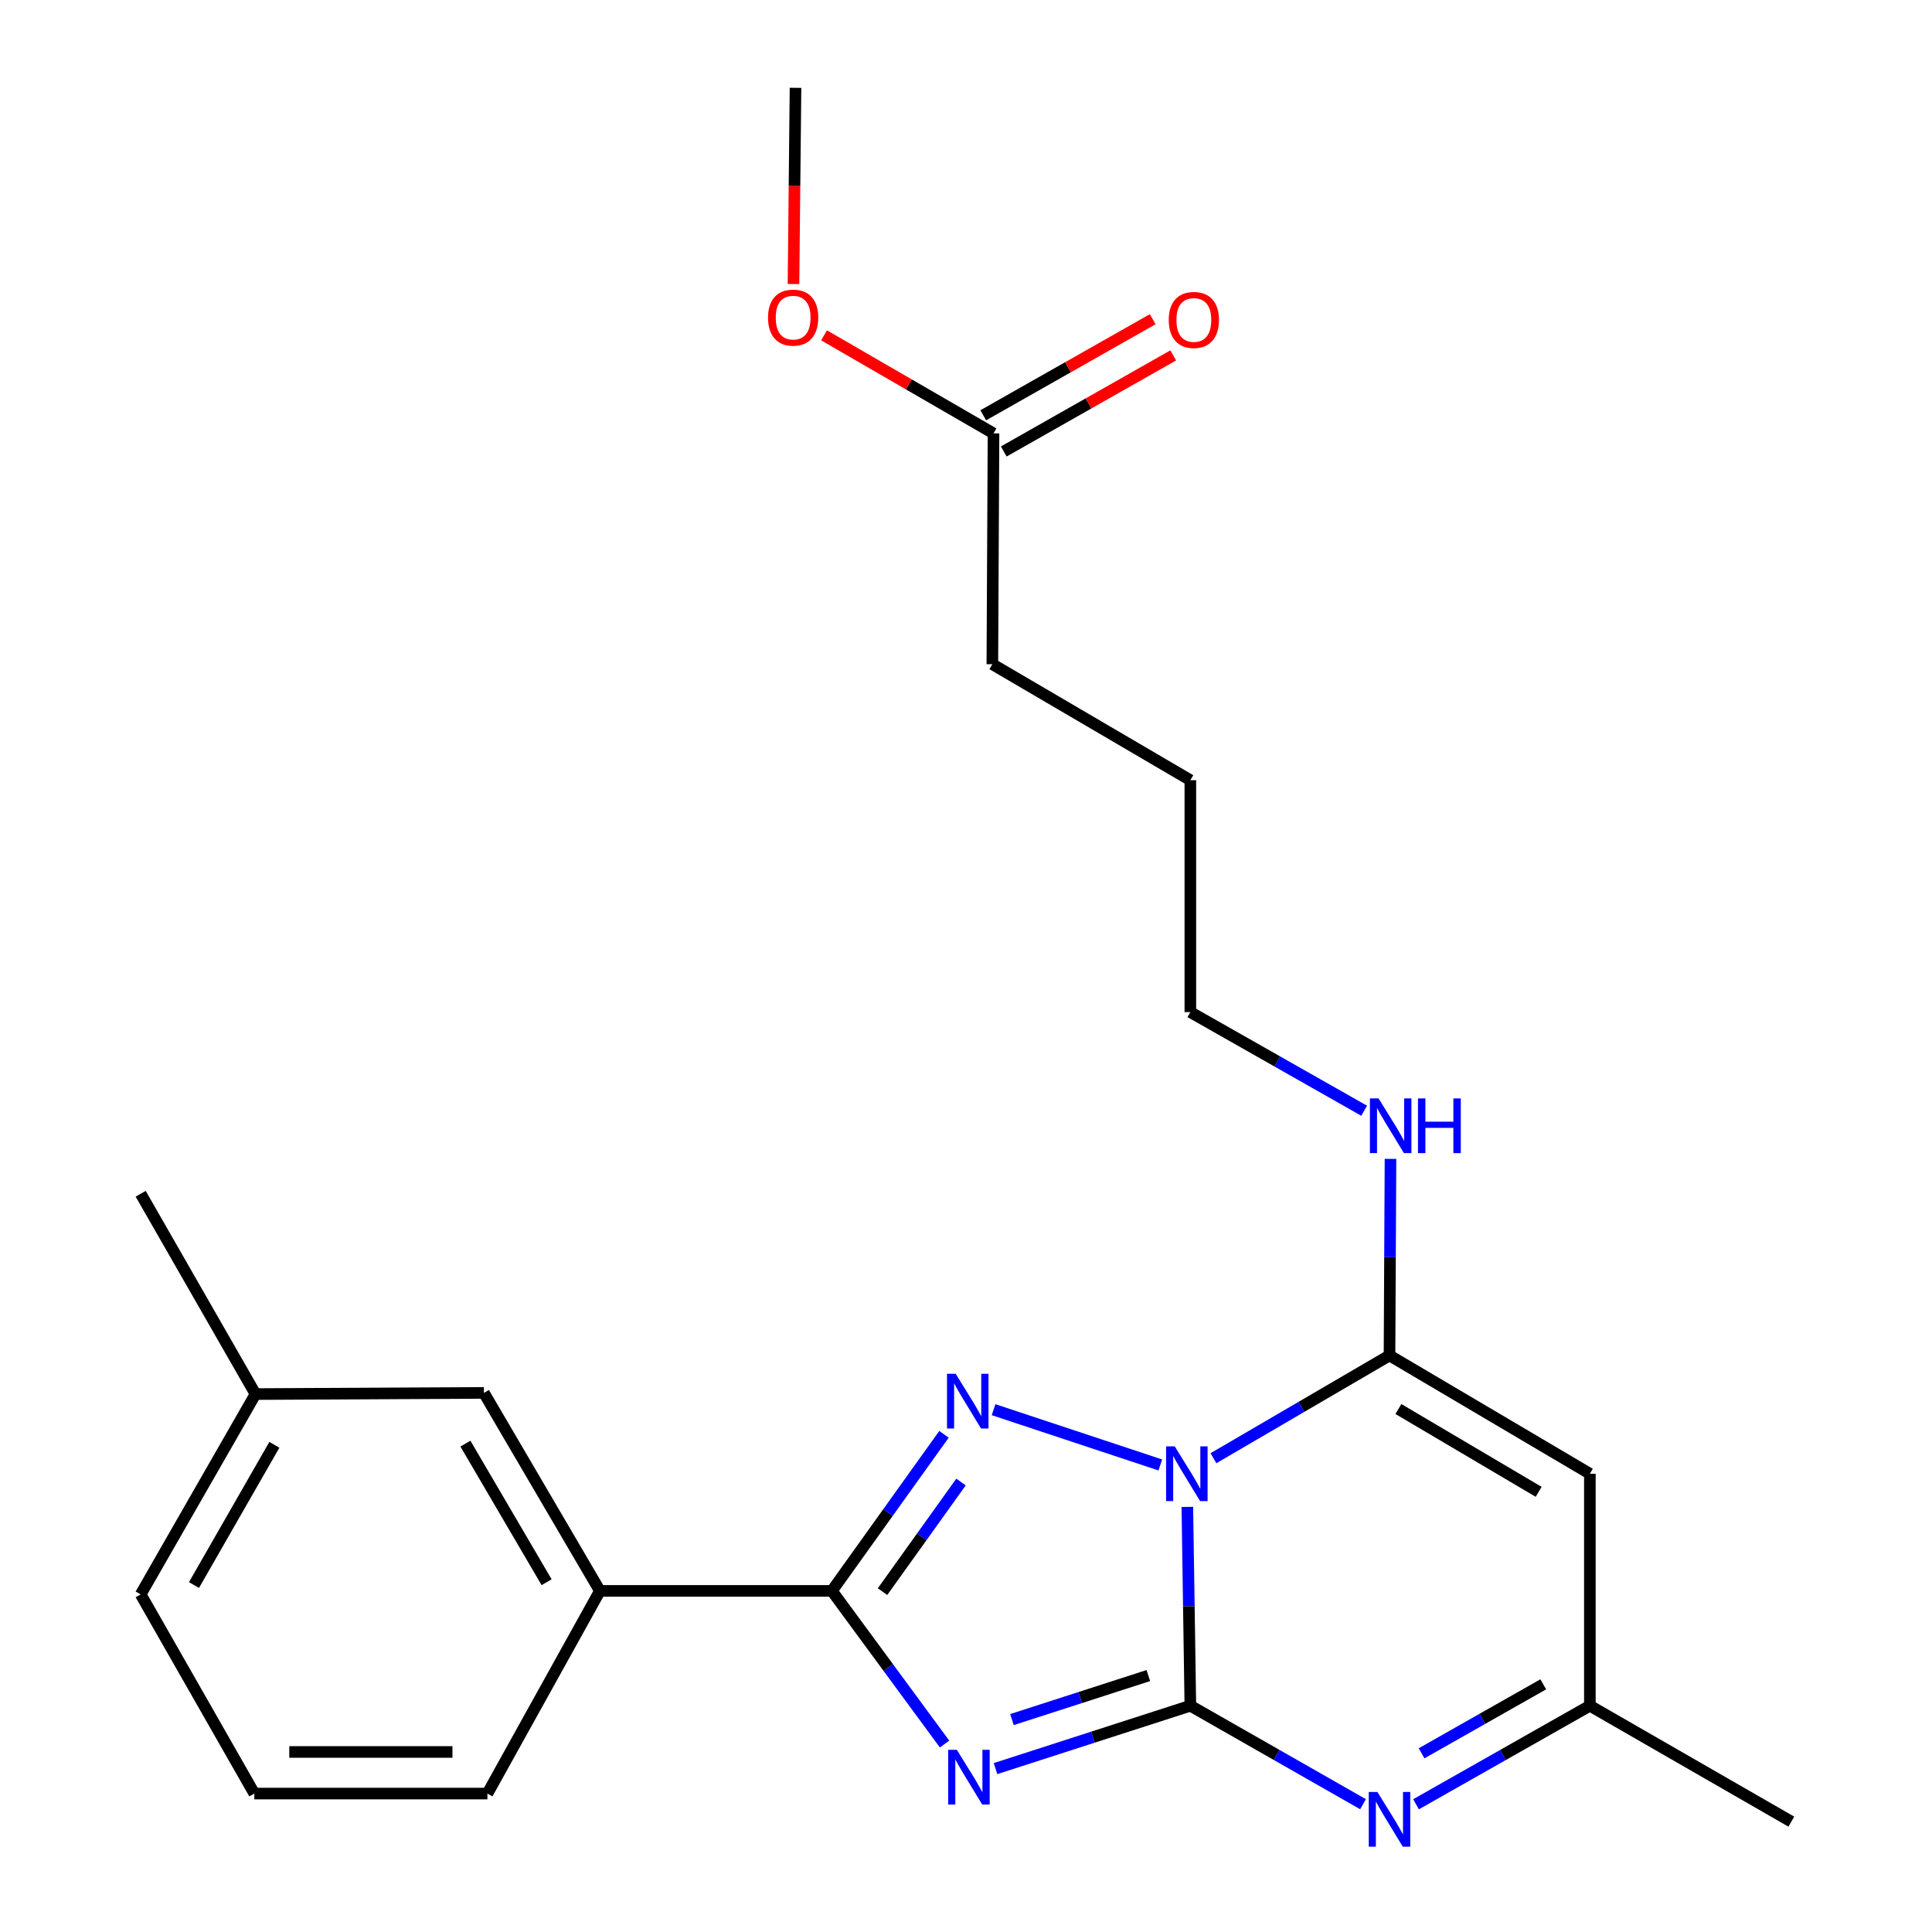 <?xml version='1.0' encoding='iso-8859-1'?>
<svg version='1.1' baseProfile='full'
              xmlns='http://www.w3.org/2000/svg'
                      xmlns:rdkit='http://www.rdkit.org/xml'
                      xmlns:xlink='http://www.w3.org/1999/xlink'
                  xml:space='preserve'
width='1000px' height='1000px' viewBox='0 0 1000 1000'>
<!-- END OF HEADER -->
<rect style='opacity:1.0;fill:#FFFFFF;stroke:none' width='1000' height='1000' x='0' y='0'> </rect>
<path class='bond-0' d='M 614.565,779.974 L 615.344,831.428' style='fill:none;fill-rule:evenodd;stroke:#0000FF;stroke-width:6px;stroke-linecap:butt;stroke-linejoin:miter;stroke-opacity:1' />
<path class='bond-0' d='M 615.344,831.428 L 616.124,882.883' style='fill:none;fill-rule:evenodd;stroke:#000000;stroke-width:6px;stroke-linecap:butt;stroke-linejoin:miter;stroke-opacity:1' />
<path class='bond-2' d='M 600.579,758.261 L 514.274,729.651' style='fill:none;fill-rule:evenodd;stroke:#0000FF;stroke-width:6px;stroke-linecap:butt;stroke-linejoin:miter;stroke-opacity:1' />
<path class='bond-4' d='M 628.082,754.77 L 673.644,728.174' style='fill:none;fill-rule:evenodd;stroke:#0000FF;stroke-width:6px;stroke-linecap:butt;stroke-linejoin:miter;stroke-opacity:1' />
<path class='bond-4' d='M 673.644,728.174 L 719.207,701.579' style='fill:none;fill-rule:evenodd;stroke:#000000;stroke-width:6px;stroke-linecap:butt;stroke-linejoin:miter;stroke-opacity:1' />
<path class='bond-1' d='M 616.124,882.883 L 565.697,899.155' style='fill:none;fill-rule:evenodd;stroke:#000000;stroke-width:6px;stroke-linecap:butt;stroke-linejoin:miter;stroke-opacity:1' />
<path class='bond-1' d='M 565.697,899.155 L 515.27,915.427' style='fill:none;fill-rule:evenodd;stroke:#0000FF;stroke-width:6px;stroke-linecap:butt;stroke-linejoin:miter;stroke-opacity:1' />
<path class='bond-1' d='M 594.382,867.27 L 559.084,878.661' style='fill:none;fill-rule:evenodd;stroke:#000000;stroke-width:6px;stroke-linecap:butt;stroke-linejoin:miter;stroke-opacity:1' />
<path class='bond-1' d='M 559.084,878.661 L 523.785,890.051' style='fill:none;fill-rule:evenodd;stroke:#0000FF;stroke-width:6px;stroke-linecap:butt;stroke-linejoin:miter;stroke-opacity:1' />
<path class='bond-5' d='M 616.124,882.883 L 660.812,908.37' style='fill:none;fill-rule:evenodd;stroke:#000000;stroke-width:6px;stroke-linecap:butt;stroke-linejoin:miter;stroke-opacity:1' />
<path class='bond-5' d='M 660.812,908.37 L 705.5,933.858' style='fill:none;fill-rule:evenodd;stroke:#0000FF;stroke-width:6px;stroke-linecap:butt;stroke-linejoin:miter;stroke-opacity:1' />
<path class='bond-24' d='M 488.9,902.712 L 459.742,863.079' style='fill:none;fill-rule:evenodd;stroke:#0000FF;stroke-width:6px;stroke-linecap:butt;stroke-linejoin:miter;stroke-opacity:1' />
<path class='bond-24' d='M 459.742,863.079 L 430.584,823.446' style='fill:none;fill-rule:evenodd;stroke:#000000;stroke-width:6px;stroke-linecap:butt;stroke-linejoin:miter;stroke-opacity:1' />
<path class='bond-3' d='M 488.609,742.4 L 459.597,782.923' style='fill:none;fill-rule:evenodd;stroke:#0000FF;stroke-width:6px;stroke-linecap:butt;stroke-linejoin:miter;stroke-opacity:1' />
<path class='bond-3' d='M 459.597,782.923 L 430.584,823.446' style='fill:none;fill-rule:evenodd;stroke:#000000;stroke-width:6px;stroke-linecap:butt;stroke-linejoin:miter;stroke-opacity:1' />
<path class='bond-3' d='M 497.416,767.094 L 477.107,795.459' style='fill:none;fill-rule:evenodd;stroke:#0000FF;stroke-width:6px;stroke-linecap:butt;stroke-linejoin:miter;stroke-opacity:1' />
<path class='bond-3' d='M 477.107,795.459 L 456.798,823.825' style='fill:none;fill-rule:evenodd;stroke:#000000;stroke-width:6px;stroke-linecap:butt;stroke-linejoin:miter;stroke-opacity:1' />
<path class='bond-8' d='M 430.584,823.446 L 310.512,823.446' style='fill:none;fill-rule:evenodd;stroke:#000000;stroke-width:6px;stroke-linecap:butt;stroke-linejoin:miter;stroke-opacity:1' />
<path class='bond-6' d='M 719.207,701.579 L 822.912,762.811' style='fill:none;fill-rule:evenodd;stroke:#000000;stroke-width:6px;stroke-linecap:butt;stroke-linejoin:miter;stroke-opacity:1' />
<path class='bond-6' d='M 723.813,729.308 L 796.407,772.171' style='fill:none;fill-rule:evenodd;stroke:#000000;stroke-width:6px;stroke-linecap:butt;stroke-linejoin:miter;stroke-opacity:1' />
<path class='bond-10' d='M 719.207,701.579 L 719.463,650.707' style='fill:none;fill-rule:evenodd;stroke:#000000;stroke-width:6px;stroke-linecap:butt;stroke-linejoin:miter;stroke-opacity:1' />
<path class='bond-10' d='M 719.463,650.707 L 719.719,599.835' style='fill:none;fill-rule:evenodd;stroke:#0000FF;stroke-width:6px;stroke-linecap:butt;stroke-linejoin:miter;stroke-opacity:1' />
<path class='bond-25' d='M 732.927,933.897 L 777.919,908.39' style='fill:none;fill-rule:evenodd;stroke:#0000FF;stroke-width:6px;stroke-linecap:butt;stroke-linejoin:miter;stroke-opacity:1' />
<path class='bond-25' d='M 777.919,908.39 L 822.912,882.883' style='fill:none;fill-rule:evenodd;stroke:#000000;stroke-width:6px;stroke-linecap:butt;stroke-linejoin:miter;stroke-opacity:1' />
<path class='bond-25' d='M 735.804,907.51 L 767.299,889.656' style='fill:none;fill-rule:evenodd;stroke:#0000FF;stroke-width:6px;stroke-linecap:butt;stroke-linejoin:miter;stroke-opacity:1' />
<path class='bond-25' d='M 767.299,889.656 L 798.793,871.801' style='fill:none;fill-rule:evenodd;stroke:#000000;stroke-width:6px;stroke-linecap:butt;stroke-linejoin:miter;stroke-opacity:1' />
<path class='bond-7' d='M 822.912,762.811 L 822.912,882.883' style='fill:none;fill-rule:evenodd;stroke:#000000;stroke-width:6px;stroke-linecap:butt;stroke-linejoin:miter;stroke-opacity:1' />
<path class='bond-16' d='M 822.912,882.883 L 927.191,942.883' style='fill:none;fill-rule:evenodd;stroke:#000000;stroke-width:6px;stroke-linecap:butt;stroke-linejoin:miter;stroke-opacity:1' />
<path class='bond-11' d='M 310.512,823.446 L 250.476,720.961' style='fill:none;fill-rule:evenodd;stroke:#000000;stroke-width:6px;stroke-linecap:butt;stroke-linejoin:miter;stroke-opacity:1' />
<path class='bond-11' d='M 282.925,818.958 L 240.9,747.219' style='fill:none;fill-rule:evenodd;stroke:#000000;stroke-width:6px;stroke-linecap:butt;stroke-linejoin:miter;stroke-opacity:1' />
<path class='bond-15' d='M 310.512,823.446 L 252.283,928.347' style='fill:none;fill-rule:evenodd;stroke:#000000;stroke-width:6px;stroke-linecap:butt;stroke-linejoin:miter;stroke-opacity:1' />
<path class='bond-9' d='M 514.237,224.318 L 513.639,343.792' style='fill:none;fill-rule:evenodd;stroke:#000000;stroke-width:6px;stroke-linecap:butt;stroke-linejoin:miter;stroke-opacity:1' />
<path class='bond-12' d='M 519.548,233.685 L 563.405,208.819' style='fill:none;fill-rule:evenodd;stroke:#000000;stroke-width:6px;stroke-linecap:butt;stroke-linejoin:miter;stroke-opacity:1' />
<path class='bond-12' d='M 563.405,208.819 L 607.261,183.954' style='fill:none;fill-rule:evenodd;stroke:#FF0000;stroke-width:6px;stroke-linecap:butt;stroke-linejoin:miter;stroke-opacity:1' />
<path class='bond-12' d='M 508.926,214.951 L 552.783,190.086' style='fill:none;fill-rule:evenodd;stroke:#000000;stroke-width:6px;stroke-linecap:butt;stroke-linejoin:miter;stroke-opacity:1' />
<path class='bond-12' d='M 552.783,190.086 L 596.64,165.22' style='fill:none;fill-rule:evenodd;stroke:#FF0000;stroke-width:6px;stroke-linecap:butt;stroke-linejoin:miter;stroke-opacity:1' />
<path class='bond-14' d='M 514.237,224.318 L 470.382,198.945' style='fill:none;fill-rule:evenodd;stroke:#000000;stroke-width:6px;stroke-linecap:butt;stroke-linejoin:miter;stroke-opacity:1' />
<path class='bond-14' d='M 470.382,198.945 L 426.528,173.572' style='fill:none;fill-rule:evenodd;stroke:#FF0000;stroke-width:6px;stroke-linecap:butt;stroke-linejoin:miter;stroke-opacity:1' />
<path class='bond-19' d='M 706.085,574.917 L 661.104,549.391' style='fill:none;fill-rule:evenodd;stroke:#0000FF;stroke-width:6px;stroke-linecap:butt;stroke-linejoin:miter;stroke-opacity:1' />
<path class='bond-19' d='M 661.104,549.391 L 616.124,523.864' style='fill:none;fill-rule:evenodd;stroke:#000000;stroke-width:6px;stroke-linecap:butt;stroke-linejoin:miter;stroke-opacity:1' />
<path class='bond-13' d='M 250.476,720.961 L 132.247,721.571' style='fill:none;fill-rule:evenodd;stroke:#000000;stroke-width:6px;stroke-linecap:butt;stroke-linejoin:miter;stroke-opacity:1' />
<path class='bond-21' d='M 132.247,721.571 L 72.809,617.878' style='fill:none;fill-rule:evenodd;stroke:#000000;stroke-width:6px;stroke-linecap:butt;stroke-linejoin:miter;stroke-opacity:1' />
<path class='bond-26' d='M 132.247,721.571 L 72.809,825.252' style='fill:none;fill-rule:evenodd;stroke:#000000;stroke-width:6px;stroke-linecap:butt;stroke-linejoin:miter;stroke-opacity:1' />
<path class='bond-26' d='M 142.014,747.834 L 100.408,820.411' style='fill:none;fill-rule:evenodd;stroke:#000000;stroke-width:6px;stroke-linecap:butt;stroke-linejoin:miter;stroke-opacity:1' />
<path class='bond-22' d='M 410.71,147.026 L 411.231,96.24' style='fill:none;fill-rule:evenodd;stroke:#FF0000;stroke-width:6px;stroke-linecap:butt;stroke-linejoin:miter;stroke-opacity:1' />
<path class='bond-22' d='M 411.231,96.24 L 411.753,45.455' style='fill:none;fill-rule:evenodd;stroke:#000000;stroke-width:6px;stroke-linecap:butt;stroke-linejoin:miter;stroke-opacity:1' />
<path class='bond-17' d='M 252.283,928.347 L 131.637,928.347' style='fill:none;fill-rule:evenodd;stroke:#000000;stroke-width:6px;stroke-linecap:butt;stroke-linejoin:miter;stroke-opacity:1' />
<path class='bond-17' d='M 234.186,906.812 L 149.734,906.812' style='fill:none;fill-rule:evenodd;stroke:#000000;stroke-width:6px;stroke-linecap:butt;stroke-linejoin:miter;stroke-opacity:1' />
<path class='bond-20' d='M 131.637,928.347 L 72.809,825.252' style='fill:none;fill-rule:evenodd;stroke:#000000;stroke-width:6px;stroke-linecap:butt;stroke-linejoin:miter;stroke-opacity:1' />
<path class='bond-18' d='M 513.639,343.792 L 616.124,403.828' style='fill:none;fill-rule:evenodd;stroke:#000000;stroke-width:6px;stroke-linecap:butt;stroke-linejoin:miter;stroke-opacity:1' />
<path class='bond-23' d='M 616.124,523.864 L 616.124,403.828' style='fill:none;fill-rule:evenodd;stroke:#000000;stroke-width:6px;stroke-linecap:butt;stroke-linejoin:miter;stroke-opacity:1' />
<path  class='atom-0' d='M 608.045 748.651
L 617.325 763.651
Q 618.245 765.131, 619.725 767.811
Q 621.205 770.491, 621.285 770.651
L 621.285 748.651
L 625.045 748.651
L 625.045 776.971
L 621.165 776.971
L 611.205 760.571
Q 610.045 758.651, 608.805 756.451
Q 607.605 754.251, 607.245 753.571
L 607.245 776.971
L 603.565 776.971
L 603.565 748.651
L 608.045 748.651
' fill='#0000FF'/>
<path  class='atom-2' d='M 495.259 905.704
L 504.539 920.704
Q 505.459 922.184, 506.939 924.864
Q 508.419 927.544, 508.499 927.704
L 508.499 905.704
L 512.259 905.704
L 512.259 934.024
L 508.379 934.024
L 498.419 917.624
Q 497.259 915.704, 496.019 913.504
Q 494.819 911.304, 494.459 910.624
L 494.459 934.024
L 490.779 934.024
L 490.779 905.704
L 495.259 905.704
' fill='#0000FF'/>
<path  class='atom-3' d='M 494.649 711.06
L 503.929 726.06
Q 504.849 727.54, 506.329 730.22
Q 507.809 732.9, 507.889 733.06
L 507.889 711.06
L 511.649 711.06
L 511.649 739.38
L 507.769 739.38
L 497.809 722.98
Q 496.649 721.06, 495.409 718.86
Q 494.209 716.66, 493.849 715.98
L 493.849 739.38
L 490.169 739.38
L 490.169 711.06
L 494.649 711.06
' fill='#0000FF'/>
<path  class='atom-6' d='M 712.947 927.515
L 722.227 942.515
Q 723.147 943.995, 724.627 946.675
Q 726.107 949.355, 726.187 949.515
L 726.187 927.515
L 729.947 927.515
L 729.947 955.835
L 726.067 955.835
L 716.107 939.435
Q 714.947 937.515, 713.707 935.315
Q 712.507 933.115, 712.147 932.435
L 712.147 955.835
L 708.467 955.835
L 708.467 927.515
L 712.947 927.515
' fill='#0000FF'/>
<path  class='atom-11' d='M 713.545 568.543
L 722.825 583.543
Q 723.745 585.023, 725.225 587.703
Q 726.705 590.383, 726.785 590.543
L 726.785 568.543
L 730.545 568.543
L 730.545 596.863
L 726.665 596.863
L 716.705 580.463
Q 715.545 578.543, 714.305 576.343
Q 713.105 574.143, 712.745 573.463
L 712.745 596.863
L 709.065 596.863
L 709.065 568.543
L 713.545 568.543
' fill='#0000FF'/>
<path  class='atom-11' d='M 733.945 568.543
L 737.785 568.543
L 737.785 580.583
L 752.265 580.583
L 752.265 568.543
L 756.105 568.543
L 756.105 596.863
L 752.265 596.863
L 752.265 583.783
L 737.785 583.783
L 737.785 596.863
L 733.945 596.863
L 733.945 568.543
' fill='#0000FF'/>
<path  class='atom-13' d='M 604.93 165.606
Q 604.93 158.806, 608.29 155.006
Q 611.65 151.206, 617.93 151.206
Q 624.21 151.206, 627.57 155.006
Q 630.93 158.806, 630.93 165.606
Q 630.93 172.486, 627.53 176.406
Q 624.13 180.286, 617.93 180.286
Q 611.69 180.286, 608.29 176.406
Q 604.93 172.526, 604.93 165.606
M 617.93 177.086
Q 622.25 177.086, 624.57 174.206
Q 626.93 171.286, 626.93 165.606
Q 626.93 160.046, 624.57 157.246
Q 622.25 154.406, 617.93 154.406
Q 613.61 154.406, 611.25 157.206
Q 608.93 160.006, 608.93 165.606
Q 608.93 171.326, 611.25 174.206
Q 613.61 177.086, 617.93 177.086
' fill='#FF0000'/>
<path  class='atom-15' d='M 397.532 164.398
Q 397.532 157.598, 400.892 153.798
Q 404.252 149.998, 410.532 149.998
Q 416.812 149.998, 420.172 153.798
Q 423.532 157.598, 423.532 164.398
Q 423.532 171.278, 420.132 175.198
Q 416.732 179.078, 410.532 179.078
Q 404.292 179.078, 400.892 175.198
Q 397.532 171.318, 397.532 164.398
M 410.532 175.878
Q 414.852 175.878, 417.172 172.998
Q 419.532 170.078, 419.532 164.398
Q 419.532 158.838, 417.172 156.038
Q 414.852 153.198, 410.532 153.198
Q 406.212 153.198, 403.852 155.998
Q 401.532 158.798, 401.532 164.398
Q 401.532 170.118, 403.852 172.998
Q 406.212 175.878, 410.532 175.878
' fill='#FF0000'/>
</svg>
